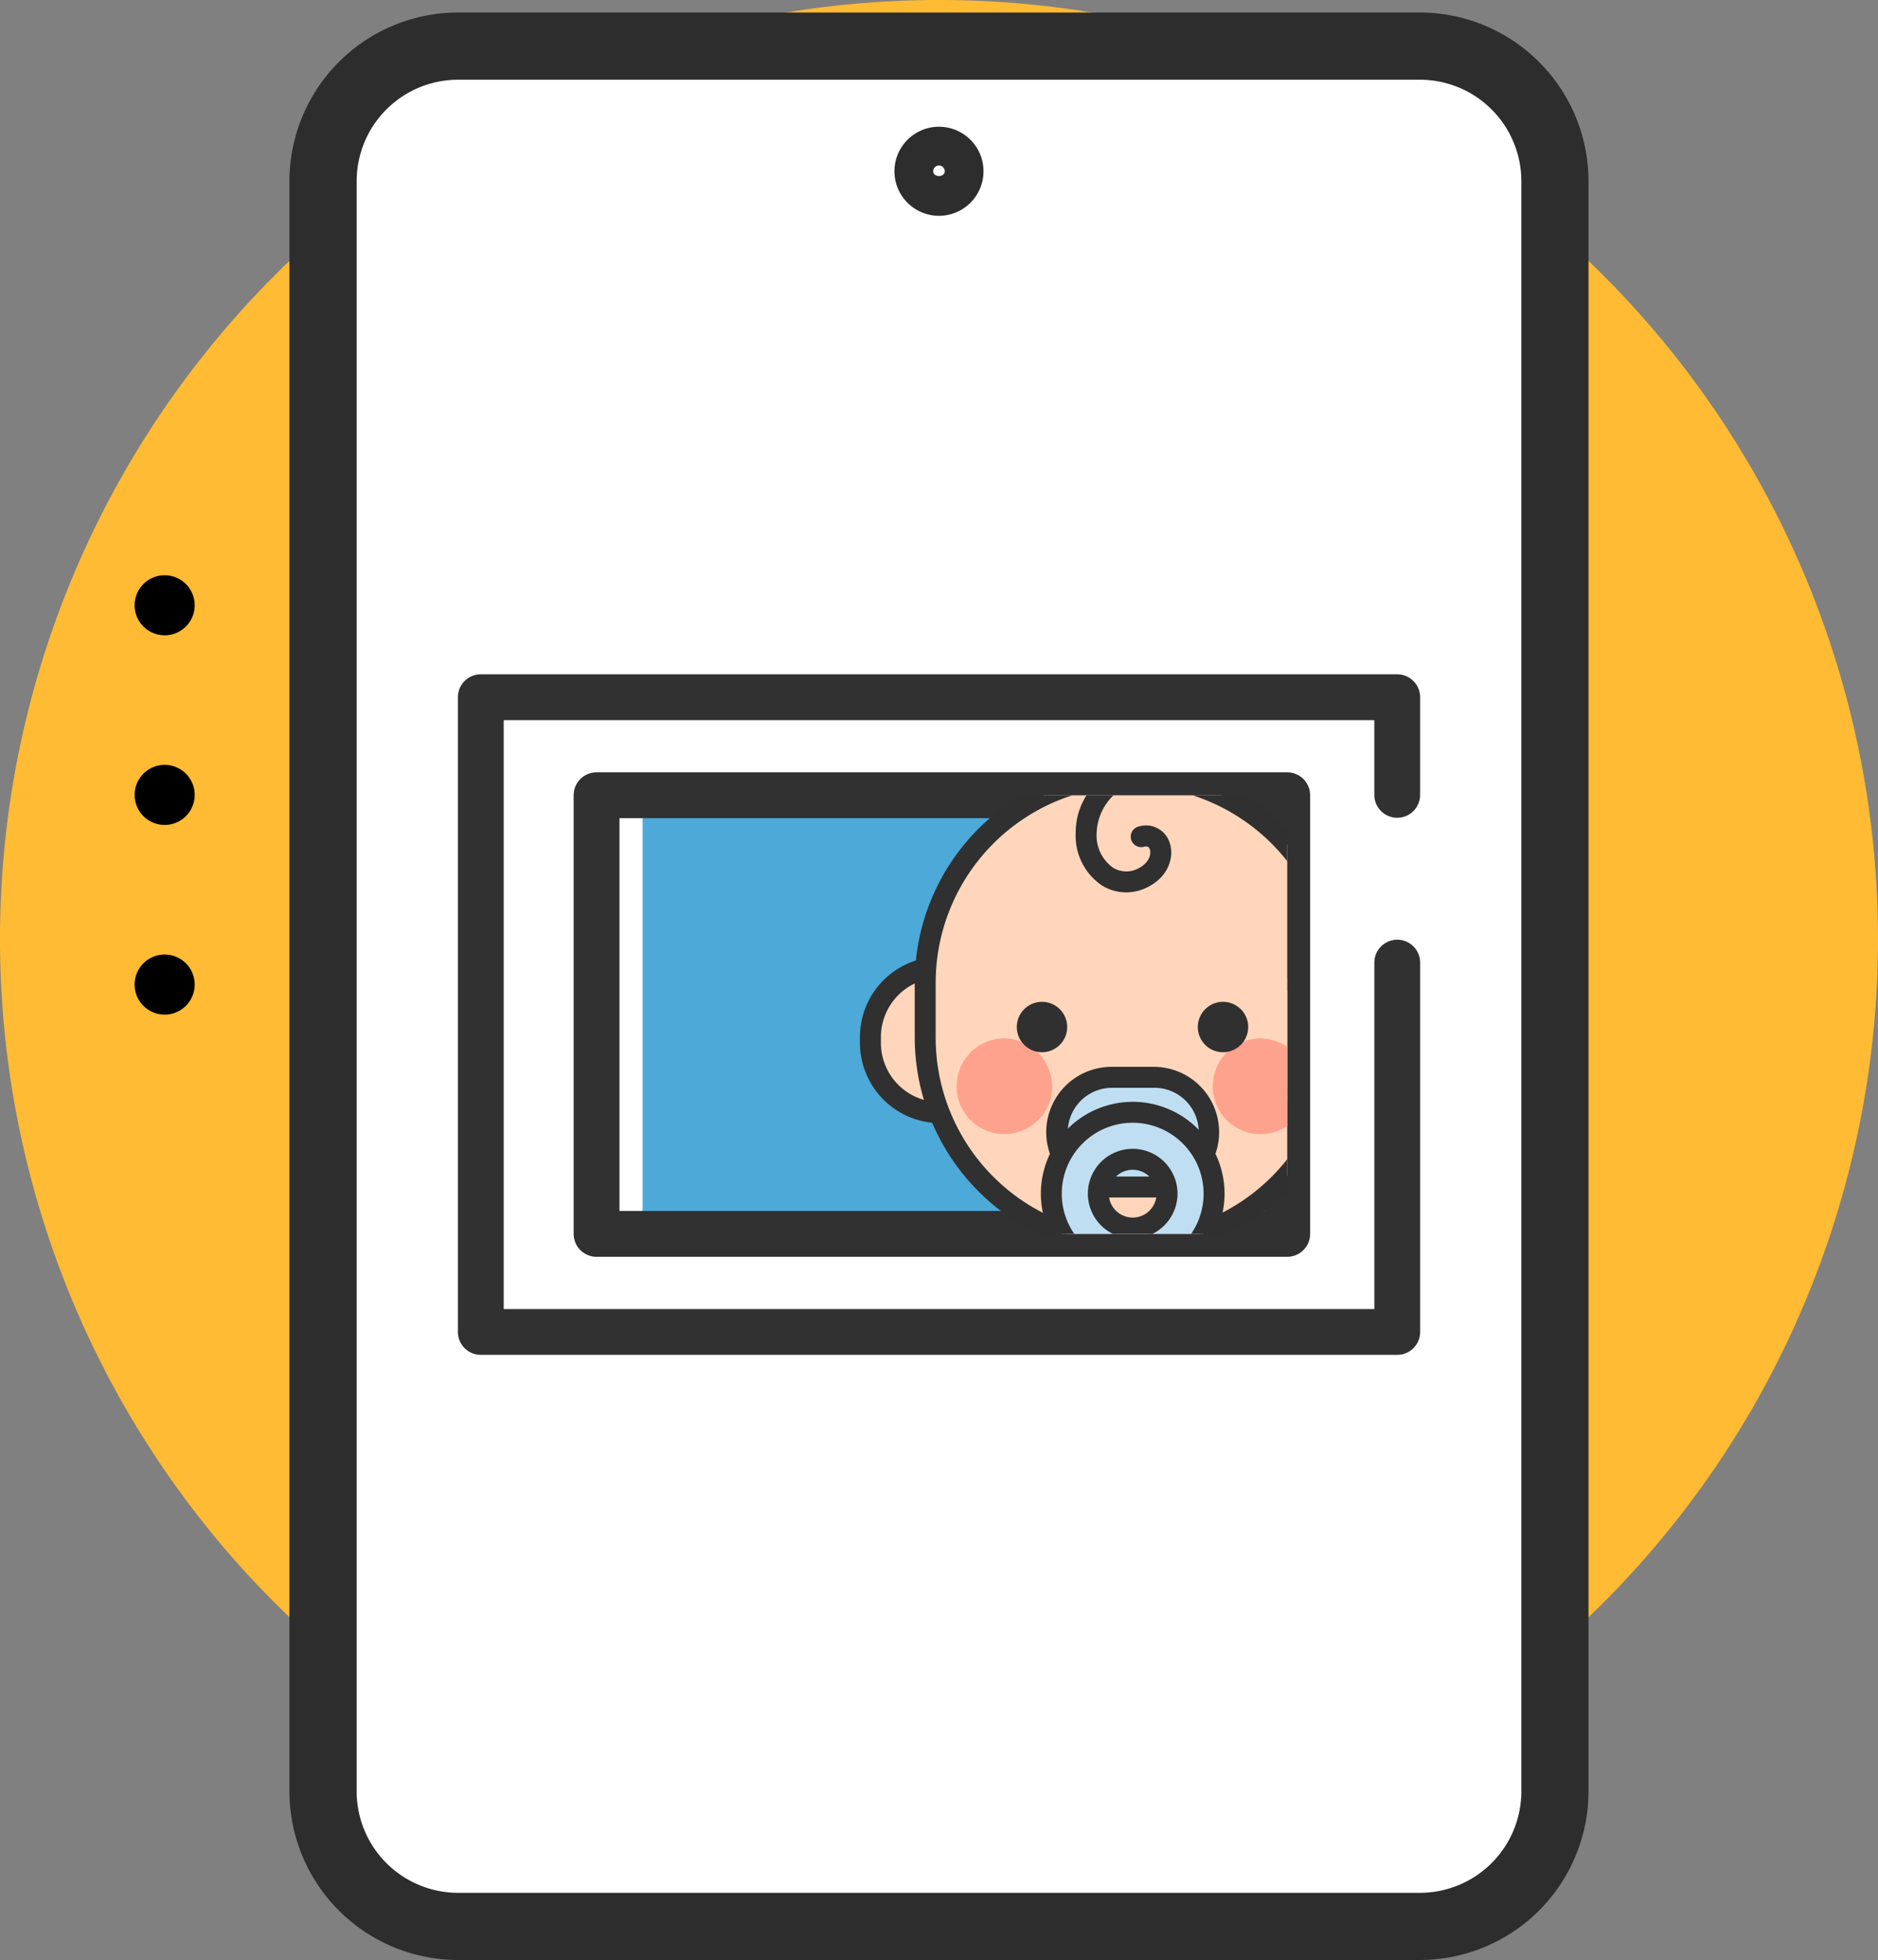 <svg xmlns="http://www.w3.org/2000/svg" width="249.137" height="260" viewBox="0 0 249.137 260">
    <rect x="0" y="0" width="249.137" height="260" fill="#808080" stroke="none"/>
    <defs>
        <clipPath id="pjz7ml83wa">
            <path data-name="사각형 1271" style="fill:none" d="M0 0h91.629v58.189H0z"/>
        </clipPath>
    </defs>
    <g data-name="그룹 2711">
        <path data-name="패스 1335" d="M249.137 130.082A124.569 124.569 0 1 1 124.567 5.515a124.57 124.57 0 0 1 124.57 124.567" transform="translate(0 -5.515)" style="fill:#fb3"/>
        <path data-name="패스 1336" d="M158.419 12.8H30.817a17.911 17.911 0 0 0-17.91 17.913v213.6a17.911 17.911 0 0 0 17.91 17.913h127.6a17.912 17.912 0 0 0 17.913-17.913V30.716A17.912 17.912 0 0 0 158.419 12.8" transform="translate(29.949 -6.685)" style="fill:#fff"/>
        <path data-name="패스 1337" d="M161.535 269.8H33.937a22.4 22.4 0 0 1-22.373-22.369V33.833A22.4 22.4 0 0 1 33.937 11.46h127.6A22.4 22.4 0 0 1 183.9 33.833v213.6a22.394 22.394 0 0 1-22.365 22.367M33.937 20.375a13.469 13.469 0 0 0-13.454 13.458v213.6a13.469 13.469 0 0 0 13.454 13.457h127.6a13.469 13.469 0 0 0 13.454-13.457v-213.6a13.469 13.469 0 0 0-13.454-13.457z" transform="translate(26.832 -9.801)" style="fill:#2d2d2d"/>
        <path data-name="패스 1338" d="M43.183 20.133a3.335 3.335 0 1 1-3.334-3.333 3.334 3.334 0 0 1 3.334 3.334" transform="translate(84.72 2.587)" style="fill:#fff"/>
        <path data-name="패스 1339" d="M41.644 27.838a5.907 5.907 0 1 1 5.907-5.907 5.913 5.913 0 0 1-5.907 5.907m0-6.671a.764.764 0 0 0-.764.764c0 .843 1.527.843 1.527 0a.764.764 0 0 0-.764-.764" transform="translate(82.922 .789)" style="fill:#2d2d2d"/>
        <path data-name="패스 1340" d="M25.828 130.605a3.984 3.984 0 1 0-3.988 3.985 3.988 3.988 0 0 0 3.988-3.984"/>
        <path data-name="패스 1341" d="M25.828 105.444a3.984 3.984 0 1 0-3.988 3.987 3.986 3.986 0 0 0 3.988-3.987"/>
        <path data-name="패스 1342" d="M25.828 80.291a3.984 3.984 0 1 0-3.988 3.985 3.986 3.986 0 0 0 3.988-3.984"/>
        <path data-name="사각형 1268" transform="translate(63.784 92.491)" style="fill:#fff" d="M0 0h121.572v84.198H0z"/>
        <path data-name="패스 1346" d="M142.905 128.174H21.333a3.035 3.035 0 0 1-3.038-3.038v-84.2a3.037 3.037 0 0 1 3.038-3.036h121.572a3.04 3.04 0 0 1 3.038 3.038v12.953a3.038 3.038 0 0 1-6.076 0v-9.915H24.371V122.1h115.5V76.144a3.038 3.038 0 0 1 6.076 0v48.992a3.037 3.037 0 0 1-3.038 3.038" transform="translate(42.451 51.55)" style="fill:#313131"/>
        <path data-name="사각형 1269" transform="translate(85.249 105.493)" style="fill:#4ca9d8" d="M0 0h82.465v58.186H0z"/>
        <path data-name="패스 1347" d="M117.583 106.079H25.957a3.035 3.035 0 0 1-3.038-3.038V44.855a3.035 3.035 0 0 1 3.038-3.038h91.626a3.035 3.035 0 0 1 3.038 3.038v58.186a3.035 3.035 0 0 1-3.038 3.038M29 100h85.553V47.893H29z" transform="translate(53.181 60.638)" style="fill:#313131"/>
        <g data-name="그룹 2702" transform="translate(79.138 105.492)" style="clip-path:url(#pjz7ml83wa)">
            <path data-name="패스 1348" d="M34.69 95.865c8.47 2.251 21.041-3.088 27.692-9.739s5.675-12.9 3.423-21.376c-8.47-2.251-14.723-3.231-21.377 3.42s-11.99 19.222-9.739 27.7" transform="translate(.141 4.43)" style="fill:#f0bd24"/>
            <path data-name="패스 1349" d="M41.062 101.548a19.679 19.679 0 0 1-5.037-.618 3.04 3.04 0 0 1-2.155-2.155c-2.6-9.805 3.437-23.531 10.529-30.624 7.8-7.8 15.3-6.6 24.3-4.21a3.038 3.038 0 0 1 2.16 2.159c2.387 9 3.6 16.5-4.21 24.3-5.943 5.943-16.539 11.146-25.587 11.146m-1.654-6.156c7.341.833 17.6-3.941 22.944-9.287 4.994-4.991 4.927-9.31 3.075-16.731C58 67.518 53.686 67.458 48.7 72.449c-5.346 5.346-10.1 15.6-9.287 22.944" transform="translate(-1.978 2.3)" style="fill:#313131"/>
            <path data-name="패스 1350" d="M35.916 96.15a2.278 2.278 0 0 1-1.61-3.888l27.678-27.679A2.277 2.277 0 0 1 65.2 67.8L37.526 95.483a2.267 2.267 0 0 1-1.61.667" transform="translate(-1.085 6.423)" style="fill:#313131"/>
            <path data-name="패스 1351" d="M55.906 108.952c7.58-4.4 12.694-17.063 12.694-26.47s-5.114-13.135-12.694-17.531c-7.58 4.4-12.694 8.125-12.694 17.532s5.113 22.07 12.694 26.47" transform="translate(21.13 8.825)" style="fill:#f0bd24"/>
            <path data-name="패스 1352" d="M58.029 114.115a3.041 3.041 0 0 1-1.524-.408c-8.776-5.1-14.208-19.072-14.208-29.1 0-11.044 6.156-15.493 14.208-20.161a3.032 3.032 0 0 1 3.048 0c8.052 4.668 14.208 9.118 14.208 20.161 0 10.027-5.432 24-14.208 29.1a3.041 3.041 0 0 1-1.524.408m0-43.517c-6.554 3.938-9.656 6.946-9.656 14.009 0 7.56 3.891 18.172 9.656 22.791 5.764-4.619 9.656-15.23 9.656-22.791 0-7.062-3.1-10.071-9.656-14.009" transform="translate(19.007 6.7)" style="fill:#313131"/>
            <path data-name="패스 1353" d="M48.627 109.427a2.277 2.277 0 0 1-2.278-2.278V68.006a2.278 2.278 0 1 1 4.556 0v39.144a2.277 2.277 0 0 1-2.278 2.278" transform="translate(28.409 10.628)" style="fill:#313131"/>
            <path data-name="패스 1354" d="M82.673 95.865c2.251-8.474-3.088-21.041-9.742-27.7s-12.9-5.671-21.373-3.42c-2.251 8.474-3.231 14.722 3.42 21.376s19.222 11.99 27.7 9.739" transform="translate(36.568 4.43)" style="fill:#f0bd24"/>
            <path data-name="패스 1355" d="M80.546 101.547c-9.048 0-19.643-5.2-25.583-11.146-7.806-7.806-6.6-15.307-4.21-24.3a3.039 3.039 0 0 1 2.155-2.158c9-2.384 16.5-3.589 24.305 4.21 7.087 7.09 13.132 20.813 10.525 30.621a3.04 3.04 0 0 1-2.155 2.155 19.678 19.678 0 0 1-5.037.618M56.181 69.372c-1.853 7.421-1.916 11.741 3.078 16.731 5.346 5.346 15.6 10.11 22.94 9.287.81-7.338-3.941-17.6-9.284-22.944-4.994-4.991-9.314-4.931-16.735-3.075" transform="translate(34.438 2.302)" style="fill:#313131"/>
            <path data-name="패스 1356" d="M80.68 96.15a2.273 2.273 0 0 1-1.61-.667L51.391 67.8a2.277 2.277 0 0 1 3.221-3.221l27.679 27.683a2.278 2.278 0 0 1-1.61 3.888" transform="translate(38.561 6.423)" style="fill:#313131"/>
            <path data-name="패스 1357" d="M95.761 69.1c-4.4-7.586-17.061-12.7-26.47-12.7s-13.136 5.114-17.532 12.7c4.4 7.58 8.125 12.694 17.532 12.694s22.07-5.116 26.47-12.694" transform="translate(40.962 -11.007)" style="fill:#f0bd24"/>
            <path data-name="패스 1358" d="M93.958 64.1H54.817a2.278 2.278 0 1 1 0-4.556h39.141a2.278 2.278 0 0 1 0 4.556" transform="translate(42.765 -3.728)" style="fill:#313131"/>
            <path data-name="패스 1359" d="M83.951 67.665H42.277a2.278 2.278 0 1 1 0-4.556h41.674a2.278 2.278 0 1 1 0 4.556" transform="translate(13.675 4.551)" style="fill:#313131"/>
            <path data-name="패스 1360" d="M53.308 59.634a9.265 9.265 0 0 1-18.531 0v-.767a9.265 9.265 0 0 1 18.531 0z" transform="translate(1.558 -26.788)" style="fill:#ffd6bb"/>
            <path data-name="패스 1361" d="M45.013 71.259A10.667 10.667 0 0 1 34.358 60.6v-.767a10.655 10.655 0 0 1 21.31 0v.767a10.667 10.667 0 0 1-10.655 10.659m0-19.3a7.885 7.885 0 0 0-7.876 7.876v.765a7.876 7.876 0 0 0 15.752 0v-.767a7.885 7.885 0 0 0-7.876-7.876" transform="translate(.586 -27.758)" style="fill:#303030"/>
            <path data-name="패스 1362" d="M68.668 59.634a9.265 9.265 0 0 1-18.531 0v-.767a9.265 9.265 0 0 1 18.531 0z" transform="translate(37.199 -26.788)" style="fill:#ffd6bb"/>
            <path data-name="패스 1363" d="M60.373 71.259A10.667 10.667 0 0 1 49.718 60.6v-.767a10.655 10.655 0 0 1 21.31 0v.767a10.667 10.667 0 0 1-10.655 10.659m0-19.3a7.884 7.884 0 0 0-7.873 7.878v.763a7.876 7.876 0 0 0 15.752 0v-.767a7.885 7.885 0 0 0-7.876-7.876" transform="translate(36.226 -27.758)" style="fill:#303030"/>
            <path data-name="패스 1364" d="M91.964 76.718a27.5 27.5 0 0 1-55 0V69.44a27.5 27.5 0 1 1 55 0z" transform="translate(6.635 -44.576)" style="fill:#ffd6bb"/>
            <path data-name="패스 1365" d="M65.434 106.577A28.921 28.921 0 0 1 36.547 77.69v-7.278a28.887 28.887 0 1 1 57.774 0v7.278a28.921 28.921 0 0 1-28.887 28.887m0-62.28a26.143 26.143 0 0 0-26.111 26.115v7.278a26.111 26.111 0 0 0 52.223 0v-7.278A26.143 26.143 0 0 0 65.434 44.3" transform="translate(5.665 -45.548)" style="fill:#303030"/>
            <path data-name="패스 1366" d="M50.9 59a6.344 6.344 0 1 1-6.339-6.554A6.451 6.451 0 0 1 50.9 59" transform="translate(9.545 -20.189)" style="fill:#ffa28d"/>
            <path data-name="패스 1367" d="M61.142 59a6.347 6.347 0 1 1-6.342-6.553A6.454 6.454 0 0 1 61.142 59" transform="translate(33.296 -20.189)" style="fill:#ffa28d"/>
            <path data-name="패스 1368" d="M47.309 54.329a3.342 3.342 0 1 1-3.344-3.344 3.344 3.344 0 0 1 3.344 3.344" transform="translate(15.127 -23.581)" style="fill:#303030"/>
            <path data-name="패스 1369" d="M54.541 54.329a3.342 3.342 0 1 1-3.34-3.344 3.344 3.344 0 0 1 3.34 3.344" transform="translate(31.908 -23.581)" style="fill:#303030"/>
            <path data-name="패스 1370" d="M62.372 61.279a7.279 7.279 0 0 1-7.278 7.278H49.5A7.278 7.278 0 0 1 49.5 54h5.6a7.279 7.279 0 0 1 7.278 7.278" transform="translate(18.831 -16.583)" style="fill:#c0def2"/>
            <path data-name="패스 1371" d="M56.066 70.914h-5.6a8.666 8.666 0 1 1 0-17.332h5.6a8.666 8.666 0 1 1 0 17.332m-5.6-14.553a5.889 5.889 0 0 0 0 11.777h5.6a5.889 5.889 0 1 0 0-11.777z" transform="translate(17.858 -17.555)" style="fill:#303030"/>
            <path data-name="패스 1372" d="M52.8 55.4a10.8 10.8 0 1 0 10.793 10.792A10.794 10.794 0 0 0 52.8 55.4m0 15.353a4.557 4.557 0 1 1 4.559-4.559 4.56 4.56 0 0 1-4.559 4.557" transform="translate(18.327 -13.342)" style="fill:#c0def2"/>
            <path data-name="패스 1373" d="M53.771 79.348a12.184 12.184 0 1 1 12.186-12.186 12.2 12.2 0 0 1-12.186 12.186m0-21.592a9.408 9.408 0 1 0 9.407 9.407 9.418 9.418 0 0 0-9.407-9.407m0 15.353a5.947 5.947 0 1 1 5.947-5.947 5.954 5.954 0 0 1-5.947 5.947m0-9.114a3.169 3.169 0 1 0 3.168 3.168 3.171 3.171 0 0 0-3.168-3.168" transform="translate(17.355 -14.312)" style="fill:#303030"/>
            <path data-name="패스 1374" d="M49.658 58.246a6.08 6.08 0 0 1-3.181-.906 7.971 7.971 0 0 1-3.5-6.983c0-5.857 5.107-8.5 5.323-8.61a1.389 1.389 0 0 1 1.258 2.477 7.28 7.28 0 0 0-3.8 6.133 5.244 5.244 0 0 0 2.168 4.612 3.367 3.367 0 0 0 3.393.08c1.478-.76 1.7-1.952 1.488-2.527-.09-.242-.246-.452-.757-.332a1.388 1.388 0 1 1-.631-2.7 3.287 3.287 0 0 1 3.994 2.079c.691 1.883-.056 4.532-2.829 5.95a6.349 6.349 0 0 1-2.925.73" transform="translate(20.585 -45.362)" style="fill:#303030"/>
        </g>
    </g>
</svg>
